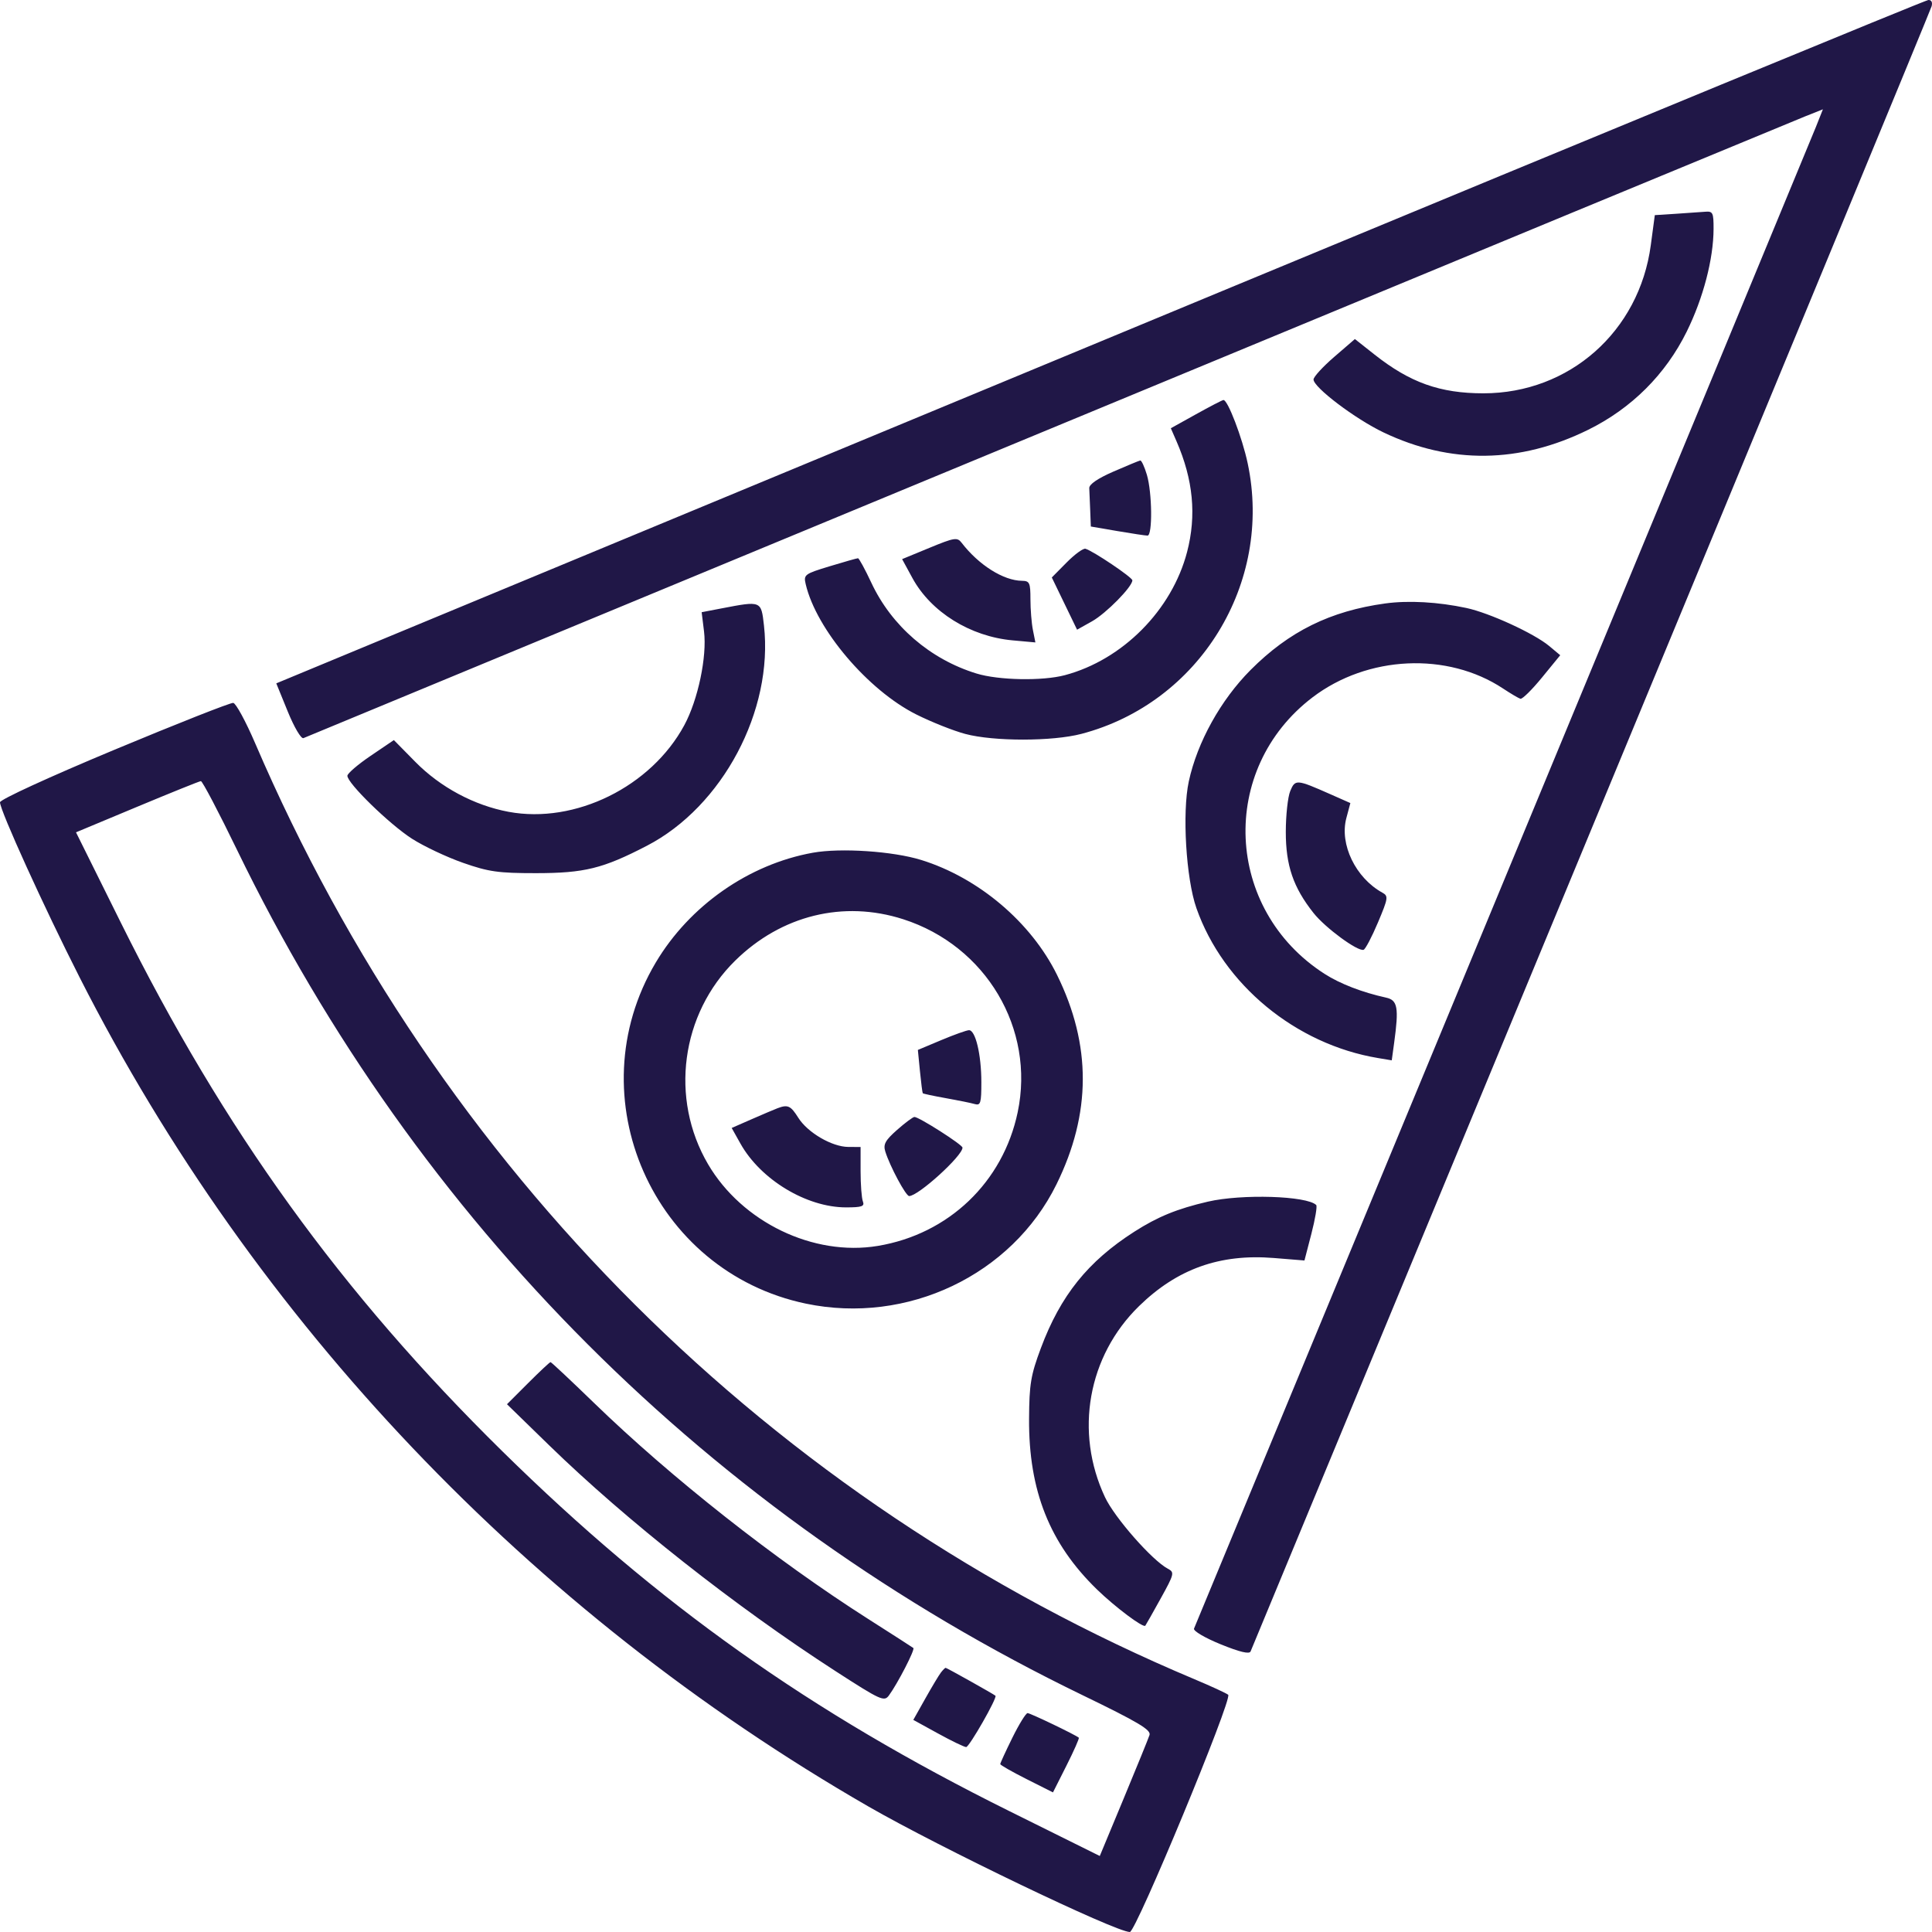 <svg width="1124" height="1124" viewBox="0 0 1124 1124" fill="none" xmlns="http://www.w3.org/2000/svg">
<path fill-rule="evenodd" clip-rule="evenodd" d="M716.974 166.856C495.953 258.516 280.382 347.924 237.928 365.538L160.738 397.562L167.427 413.979C171.154 423.13 175.188 429.965 176.54 429.425C177.876 428.892 372.651 348.216 609.373 250.149C846.096 152.081 1044.45 69.987 1050.16 67.719L1060.53 63.596L1056.41 73.972C1054.14 79.679 972.037 278.007 873.958 514.701C775.878 751.394 695.193 946.146 694.659 947.481C694.119 948.834 700.959 952.869 710.121 956.6C721.294 961.149 726.876 962.48 727.572 960.758C728.132 959.366 817.267 744.313 925.648 482.864C1034.03 221.414 1123.18 5.77 1123.77 3.658C1124.42 1.309 1123.67 -0.11 1121.83 0.007C1120.18 0.112 937.996 75.193 716.974 166.856ZM974.907 124.383L962.737 125.16L960.394 142.666C953.673 192.861 913.021 228.824 863.004 228.824C837.782 228.824 820.335 222.611 799.64 206.253L788.25 197.253L776.219 207.638C769.602 213.351 764.187 219.264 764.187 220.779C764.187 225.368 788.457 243.731 804.876 251.565C843.88 270.18 884.147 269.668 923.942 250.054C949.16 237.627 969.013 217.848 981.313 192.899C990.916 173.425 996.856 150.702 996.919 133.203C996.952 123.717 996.509 122.811 992.016 123.188C989.297 123.417 981.598 123.955 974.907 124.383ZM695.777 241.019L681.165 249.143L684.488 256.769C694.185 279.037 696.174 299.821 690.636 321.073C681.817 354.931 653.132 383.861 619.514 392.804C606.475 396.271 580.949 395.788 568.068 391.827C541.134 383.549 518.705 364.185 506.948 339.067C503.27 331.206 499.765 324.775 499.161 324.775C498.557 324.775 491.161 326.87 482.727 329.432C468.06 333.887 467.452 334.342 468.745 339.862C474.896 366.135 504.95 401.547 533.067 415.65C541.822 420.043 554.668 425.15 561.614 426.999C578.145 431.401 612.268 431.379 629.137 426.957C697.859 408.935 740.666 339.302 725.885 269.578C722.71 254.599 714.214 232.425 711.763 232.726C711.006 232.818 703.812 236.549 695.777 241.019ZM647.802 274.343C638.632 278.335 633.595 281.791 633.711 284.004C633.812 285.899 634.06 291.693 634.26 296.881L634.627 306.316L650.04 308.958C658.516 310.411 666.422 311.601 667.607 311.601C670.59 311.601 670.315 286.513 667.219 276.176C665.82 271.508 664.09 267.787 663.376 267.909C662.66 268.03 655.653 270.926 647.802 274.343ZM540.752 318.72L524.834 325.285L530.807 336.259C541.602 356.092 564.468 370.316 589.153 372.553L602.37 373.752L600.932 366.554C600.139 362.596 599.492 354.54 599.492 348.653C599.492 339.032 598.993 337.945 594.551 337.901C583.791 337.796 569.37 328.694 559.409 315.718C556.919 312.475 555.228 312.747 540.752 318.72ZM620.529 327.261L611.921 335.964L619.268 351.152L626.616 366.339L635.301 361.476C643.516 356.874 658.782 341.366 658.782 337.622C658.782 335.903 636.058 320.603 631.506 319.257C630.202 318.871 625.263 322.472 620.529 327.261ZM805.91 351.077C773.935 355.466 749.933 367.323 727.57 389.774C710.171 407.24 696.548 431.81 691.616 454.614C687.698 472.731 690.015 511.183 696.06 528.365C711.713 572.849 753.787 607.56 801.762 615.561L809.693 616.885L811.094 606.656C813.892 586.245 813.124 581.891 806.459 580.417C792.436 577.319 779.585 572.353 770.544 566.536C712.341 529.098 708.812 447.436 763.596 405.71C795.618 381.323 842.095 379.164 874.436 400.563C878.914 403.527 883.464 406.213 884.549 406.533C885.631 406.852 891.286 401.281 897.112 394.154L907.707 381.195L901.277 375.825C892.533 368.524 866.529 356.584 853.123 353.714C836.635 350.188 819.4 349.224 805.91 351.077ZM419.857 353.936L408.21 356.171L409.591 367.371C411.387 381.961 406.093 407.135 398.119 421.901C378.786 457.708 334.6 479.5 295.909 472.305C275.913 468.587 256.192 458.031 241.648 443.26L229.149 430.567L215.665 439.699C208.25 444.72 202.149 449.953 202.106 451.325C201.972 455.58 226.634 479.612 239.735 487.988C246.586 492.369 259.927 498.664 269.38 501.975C284.295 507.2 289.912 507.995 311.823 507.984C340.037 507.969 350.764 505.319 376.371 492.035C420.36 469.218 450.049 413.311 444.452 363.838C442.822 349.45 442.954 349.503 419.857 353.936ZM66.427 436.258C28.639 452.021 0 465.171 0 466.761C0 471.499 25.723 528.066 46.356 568.697C148.129 769.116 308.347 937.524 505.132 1050.93C546.545 1074.79 649.03 1124 657.322 1124C660.888 1124 717.192 988.187 714.537 985.982C713.463 985.089 704.677 981.038 695.015 976.98C448.699 873.542 255.054 680.595 148.43 432.363C142.982 419.683 137.251 409.137 135.692 408.929C134.13 408.72 102.963 421.018 66.427 436.258ZM137.868 494.391C242.858 710.939 413.324 881.372 629.796 986.217C662.249 1001.94 669.746 1006.4 668.765 1009.4C668.097 1011.45 661.314 1028.12 653.69 1046.45L639.831 1079.78L587.271 1053.7C471.235 996.135 382.711 933.308 292.299 844.366C198.438 752.029 130.184 657.464 70.303 536.789L44.217 484.227L79.752 469.393C99.296 461.234 115.996 454.504 116.864 454.438C117.729 454.373 127.182 472.353 137.868 494.391ZM750.64 460.211C749.226 463.612 748.062 474.301 748.054 483.961C748.036 503.534 752.39 516.277 764.185 531.164C771.056 539.841 789.921 553.696 793.318 552.565C794.37 552.214 798.125 545.071 801.661 536.691C807.625 522.553 807.814 521.301 804.254 519.343C788.672 510.762 779.212 491.187 783.281 475.945L785.613 467.204L774.02 462.077C754.266 453.341 753.519 453.281 750.64 460.211ZM472.889 496.101C435.615 502.805 401.13 526.929 381.463 560.057C335.067 638.203 379.816 739.799 468.833 758.423C527.799 770.758 588.606 741.83 614.617 689.068C634.945 647.838 635.057 607.951 614.962 567.184C599.854 536.532 569.295 510.67 535.956 500.319C519.515 495.214 489.117 493.181 472.889 496.101ZM525.475 534.791C573.652 550.264 602.265 598.49 592.076 647.047C583.529 687.784 551.886 718.02 510.648 724.853C473.221 731.054 431.709 711.055 411.919 677.29C389.547 639.116 396.126 589.896 427.754 558.843C454.588 532.497 490.676 523.615 525.475 534.791ZM547.529 605.147L533.995 610.832L535.205 623.147C535.871 629.921 536.613 635.713 536.852 636.021C537.094 636.326 543.133 637.617 550.274 638.888C557.415 640.157 564.989 641.703 567.101 642.32C570.474 643.306 570.942 641.751 570.931 629.572C570.918 613.469 567.501 599.184 563.704 599.348C562.251 599.412 554.973 602.021 547.529 605.147ZM452.364 644.74C450.552 645.422 443.806 648.288 437.374 651.105L425.679 656.227L430.786 665.337C442.546 686.31 469.239 702.431 492.209 702.431C501.456 702.431 503.114 701.842 502.007 698.957C501.274 697.047 500.674 689.143 500.674 681.392V667.3L493.537 667.265C484.055 667.217 469.887 658.954 464.441 650.299C460.005 643.246 458.341 642.48 452.364 644.74ZM521.889 657.362C515.029 663.423 513.753 665.757 515.038 669.898C517.699 678.487 526.993 695.844 528.929 695.844C534.228 695.844 559.965 672.484 559.965 667.673C559.965 665.956 534.459 649.689 531.977 649.827C531.066 649.877 526.527 653.268 521.889 657.362ZM702.701 699.1C684.799 703.261 673.583 707.843 659.922 716.582C632.931 733.844 616.993 753.706 605.55 784.34C599.68 800.053 598.811 805.256 598.688 825.389C598.433 867.267 610.678 898.017 638.259 924.771C648.839 935.032 665.137 947.246 666.316 945.797C666.648 945.389 670.677 938.262 675.269 929.962C683.188 915.65 683.403 914.755 679.435 912.653C670.313 907.821 648.501 883.007 642.881 871.07C625.011 833.111 632.874 788.947 662.684 759.854C684.87 738.203 709.721 729.337 741.092 731.881L758.908 733.328L762.935 717.803C765.149 709.264 766.416 701.733 765.748 701.065C760.381 695.699 722.431 694.515 702.701 699.1ZM307.208 804.705L294.954 816.957L319.309 840.677C364.324 884.52 427.675 934.492 486.034 972.196C512.383 989.216 514.408 990.141 517.15 986.391C522.298 979.356 532.456 959.621 531.367 958.771C530.792 958.319 518.955 950.711 505.066 941.865C451.176 907.542 390.407 859.652 345.566 816.165C332.118 803.124 320.743 792.453 320.289 792.453C319.834 792.453 313.947 797.967 307.208 804.705ZM547.406 973.048C546.242 974.558 542.153 981.374 538.319 988.195L531.347 1000.6L545.733 1008.51C553.643 1012.86 561.003 1016.41 562.09 1016.41C563.904 1016.41 580.299 987.701 579.14 986.553C578.281 985.701 550.801 970.303 550.14 970.303C549.802 970.303 548.57 971.539 547.406 973.048ZM588.984 1010.96C585.102 1018.84 581.924 1025.74 581.924 1026.31C581.924 1026.87 588.826 1030.81 597.263 1035.06L612.601 1042.78L620.461 1027.18C624.784 1018.59 628.01 1011.29 627.63 1010.96C625.795 1009.33 599.391 996.651 597.829 996.651C596.848 996.651 592.866 1003.09 588.984 1010.96Z" fill="#201747"/>
</svg>
